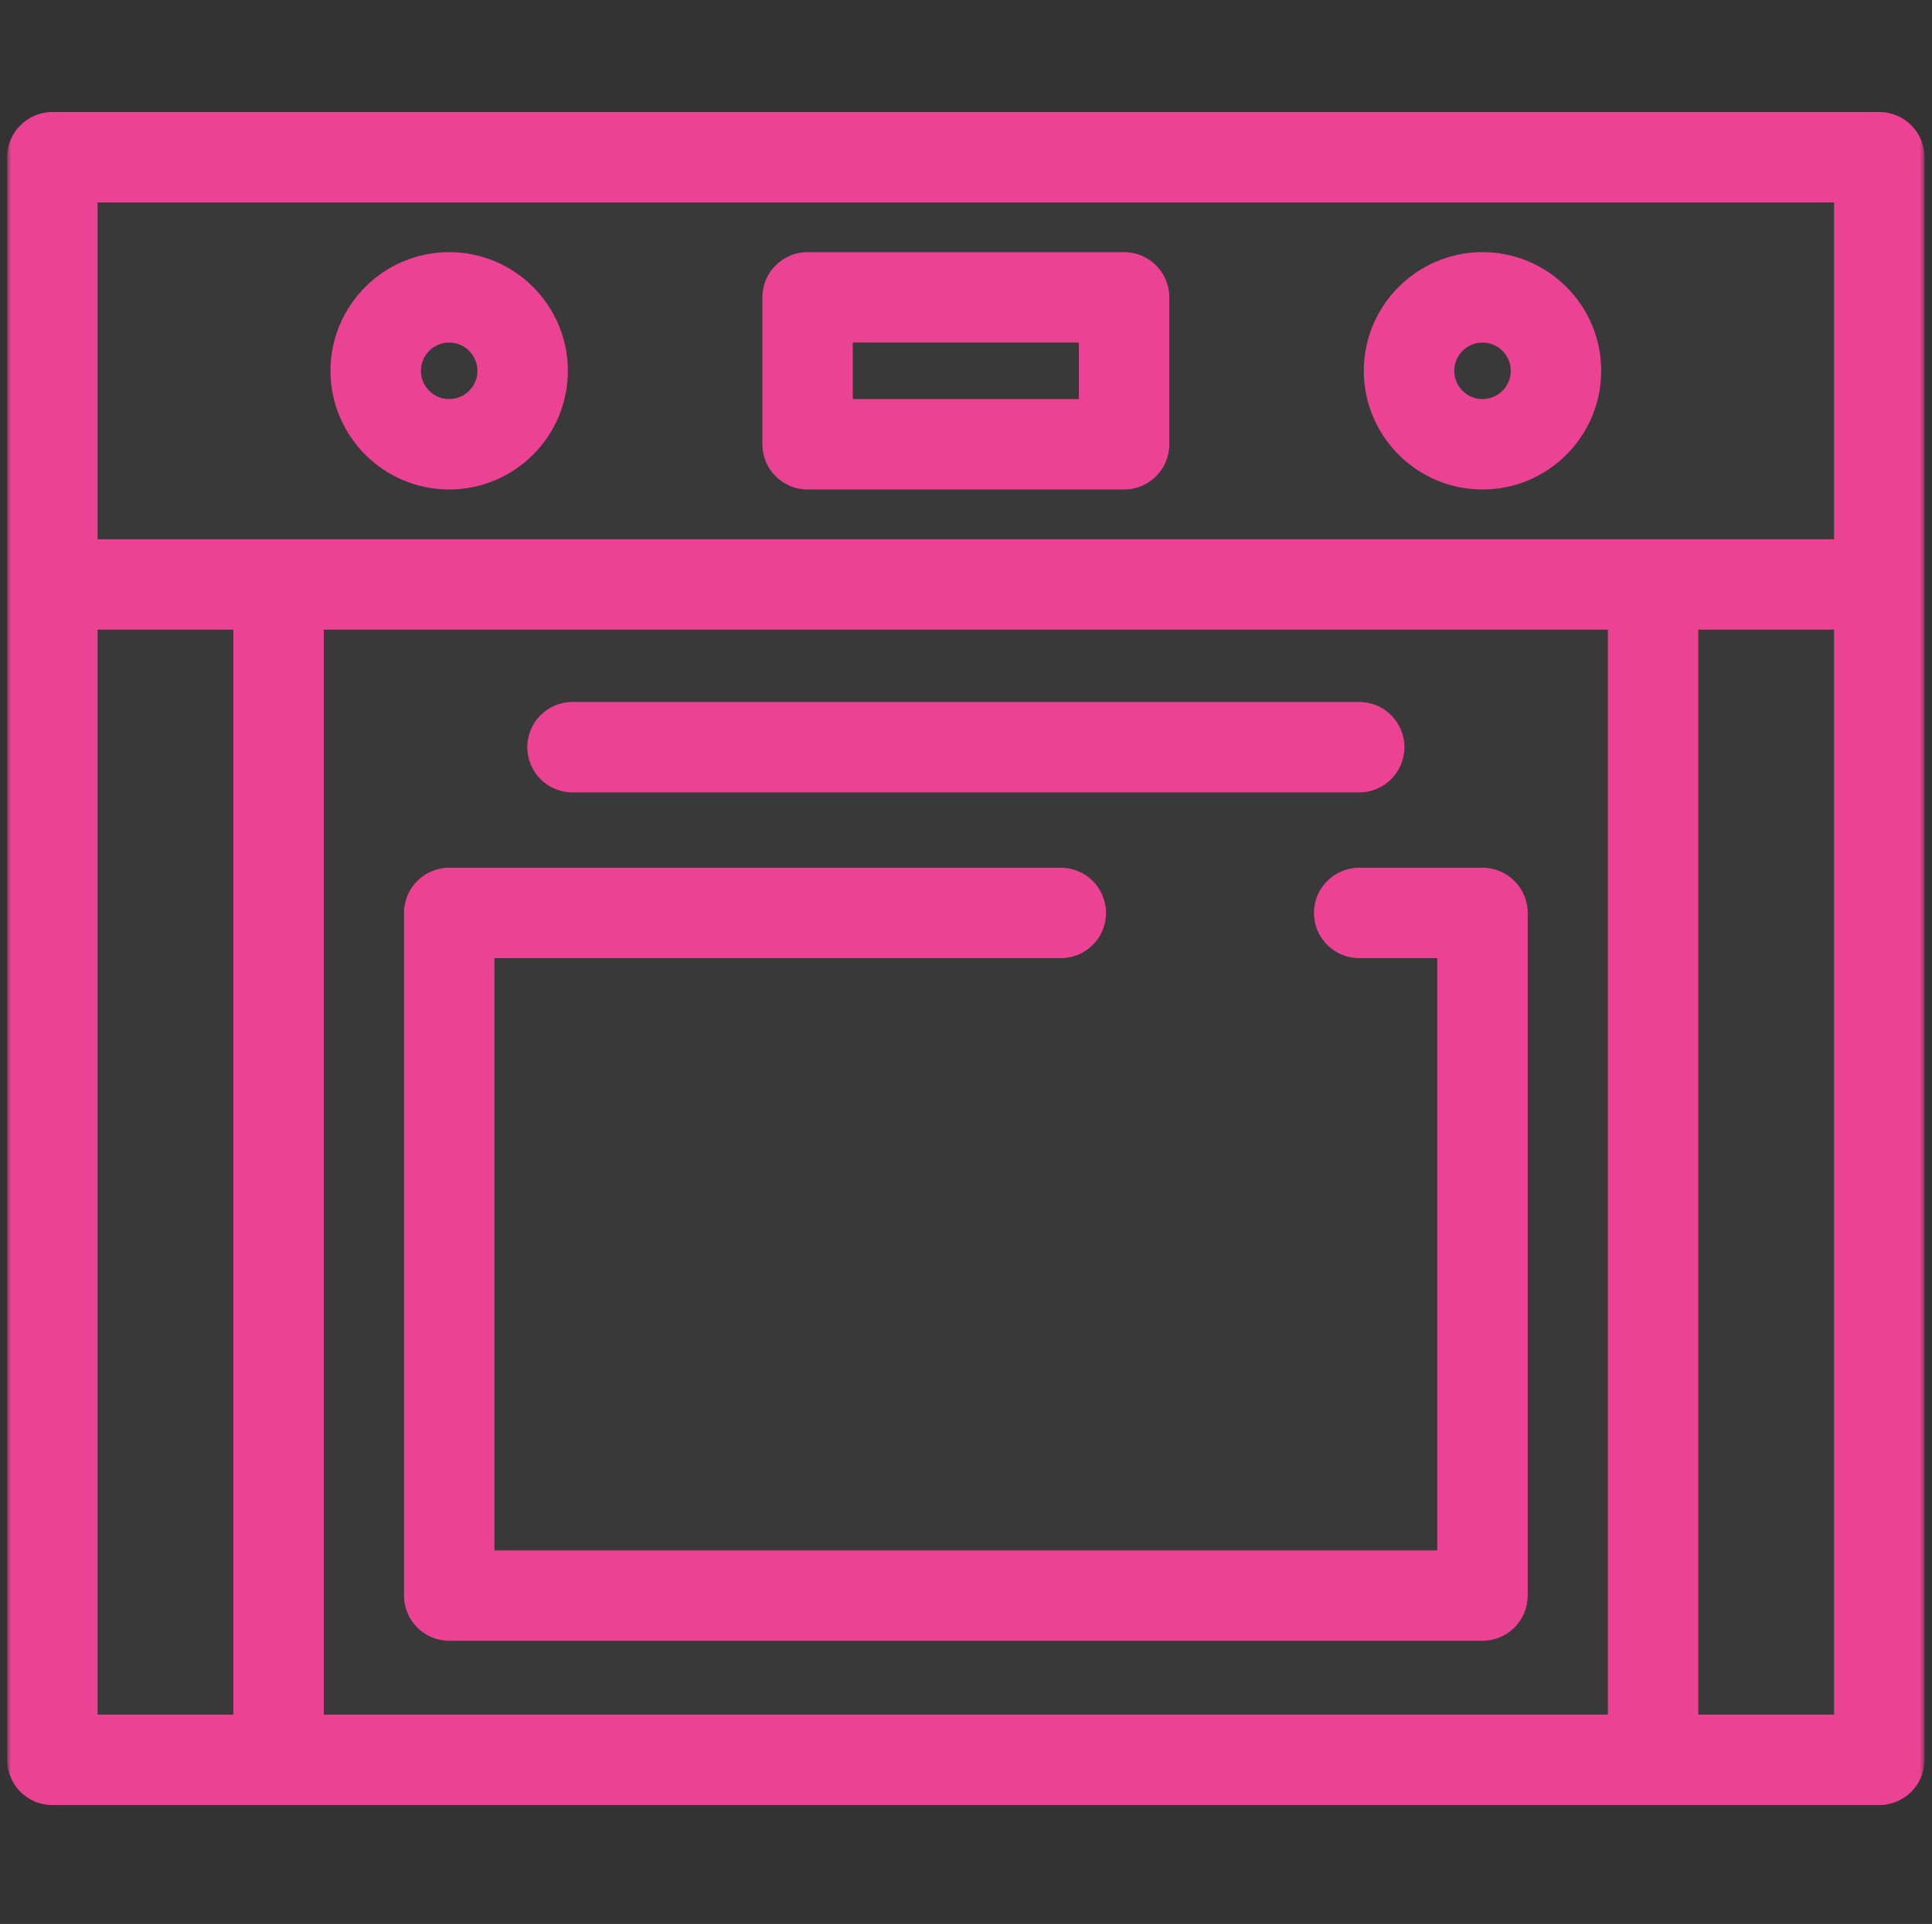 <?xml version="1.0" encoding="UTF-8"?> <svg xmlns="http://www.w3.org/2000/svg" viewBox="0 0 248.00 247.00" data-guides="{&quot;vertical&quot;:[],&quot;horizontal&quot;:[]}"><rect x="0" y="0" width="248.00" height="247.00" fill="#333333" stroke="none"/><mask x="0.922" y="0" width="246.12" height="246.12" data-from-defs="true" maskUnits="userSpaceOnUse" maskContentUnits="userSpaceOnUse" id="tSvgaefe0f9874"><path fill="white" width="246.12" height="246.12" id="tSvg27b1236188" title="Rectangle 2" fill-opacity="1" stroke="none" stroke-opacity="1" d="M0.922 0H247.042V246.12H0.922Z"></path></mask><path fill="#ec4293" stroke="none" fill-opacity="1" stroke-width="1" stroke-opacity="1" id="tSvgc03685473e" title="Path 14" d="M241.235 14.383C163.064 14.383 84.893 14.383 6.722 14.383C3.517 14.383 0.918 16.981 0.918 20.186C0.918 38.469 0.918 56.751 0.918 75.033C0.918 125.334 0.918 175.634 0.918 225.935C0.918 229.14 3.517 231.739 6.722 231.739C16.401 231.739 26.08 231.739 35.759 231.739C94.572 231.739 153.384 231.739 212.197 231.739C221.876 231.739 231.555 231.739 241.234 231.739C244.439 231.739 247.038 229.14 247.038 225.935C247.038 175.634 247.038 125.334 247.038 75.033C247.038 56.751 247.038 38.469 247.038 20.186C247.039 16.981 244.44 14.383 241.235 14.383ZM29.955 220.131C24.145 220.131 18.335 220.131 12.525 220.131C12.525 173.7 12.525 127.269 12.525 80.837C18.335 80.837 24.145 80.837 29.954 80.837C29.955 127.269 29.955 173.7 29.955 220.131ZM206.393 220.131C151.45 220.131 96.506 220.131 41.562 220.131C41.562 173.7 41.562 127.269 41.562 80.837C96.506 80.837 151.45 80.837 206.393 80.837C206.393 127.269 206.393 173.7 206.393 220.131ZM235.43 220.131C229.62 220.131 223.811 220.131 218.001 220.131C218.001 173.7 218.001 127.269 218.001 80.837C223.811 80.837 229.62 80.837 235.43 80.837C235.43 127.269 235.43 173.7 235.43 220.131ZM235.431 69.229C161.129 69.229 86.827 69.229 12.525 69.229C12.525 54.816 12.525 40.403 12.525 25.99C86.827 25.99 161.129 25.99 235.431 25.99C235.431 40.403 235.431 54.816 235.431 69.229C235.431 69.229 235.431 69.229 235.431 69.229Z" mask="url(#tSvgaefe0f9874)"></path><path fill="white" stroke="none" fill-opacity="0.03" stroke-width="1" stroke-opacity="1" id="tSvg29f4965816" title="Path 15" d="M235.431 69.229C161.129 69.229 86.827 69.229 12.525 69.229C12.525 54.816 12.525 40.403 12.525 25.99C86.827 25.99 161.129 25.99 235.431 25.99C235.431 40.403 235.431 54.816 235.431 69.229Z" mask="url(#tSvgaefe0f9874)"></path><path fill="white" stroke="none" fill-opacity="0.03" stroke-width="1" stroke-opacity="1" id="tSvg3047b6b986" title="Path 16" d="M235.43 220.131C229.62 220.131 223.811 220.131 218.001 220.131C218.001 173.7 218.001 127.269 218.001 80.837C223.811 80.837 229.62 80.837 235.43 80.837C235.43 127.269 235.43 173.7 235.43 220.131Z" mask="url(#tSvgaefe0f9874)"></path><path fill="white" stroke="none" fill-opacity="0.03" stroke-width="1" stroke-opacity="1" id="tSvg11ac5a30aa3" title="Path 17" d="M206.393 220.131C151.45 220.131 96.506 220.131 41.562 220.131C41.562 173.7 41.562 127.269 41.562 80.837C96.506 80.837 151.45 80.837 206.393 80.837C206.393 127.269 206.393 173.7 206.393 220.131Z" mask="url(#tSvgaefe0f9874)"></path><path fill="white" stroke="none" fill-opacity="0.03" stroke-width="1" stroke-opacity="1" id="tSvg2b39f785d3" title="Path 18" d="M29.955 220.131C24.145 220.131 18.335 220.131 12.525 220.131C12.525 173.7 12.525 127.269 12.525 80.837C18.335 80.837 24.145 80.837 29.954 80.837C29.955 127.269 29.955 173.7 29.955 220.131Z" mask="url(#tSvgaefe0f9874)"></path><path fill="#ec4293" stroke="none" fill-opacity="1" stroke-width="1" stroke-opacity="1" id="tSvg18d14d815d3" title="Path 19" d="M144.295 32.371C130.752 32.371 117.21 32.371 103.667 32.371C100.462 32.371 97.863 34.969 97.863 38.175C97.863 44.463 97.863 50.75 97.863 57.038C97.863 60.243 100.462 62.842 103.667 62.842C117.21 62.842 130.752 62.842 144.295 62.842C147.499 62.842 150.099 60.244 150.099 57.038C150.099 50.75 150.099 44.463 150.099 38.175C150.099 34.97 147.5 32.371 144.295 32.371ZM138.491 51.234C128.818 51.234 119.144 51.234 109.471 51.234C109.471 48.816 109.471 46.397 109.471 43.979C119.144 43.979 128.818 43.979 138.491 43.979C138.491 46.397 138.491 48.816 138.491 51.234Z" mask="url(#tSvgaefe0f9874)"></path><path fill="#ec4293" stroke="none" fill-opacity="1" stroke-width="1" stroke-opacity="1" id="tSvg7fa2af7f" title="Path 20" d="M57.657 32.371C49.256 32.371 42.422 39.206 42.422 47.606C42.422 56.007 49.256 62.842 57.657 62.842C66.059 62.842 72.893 56.007 72.893 47.606C72.893 39.206 66.059 32.371 57.657 32.371ZM57.657 51.234C55.657 51.234 54.03 49.607 54.03 47.606C54.03 45.606 55.657 43.979 57.657 43.979C59.657 43.979 61.285 45.606 61.285 47.606C61.285 49.606 59.657 51.234 57.657 51.234Z" mask="url(#tSvgaefe0f9874)"></path><path fill="#ec4293" stroke="none" fill-opacity="1" stroke-width="1" stroke-opacity="1" id="tSvg109d8a4e030" title="Path 21" d="M190.302 32.371C181.901 32.371 175.066 39.206 175.066 47.606C175.066 56.007 181.901 62.842 190.302 62.842C198.703 62.842 205.537 56.007 205.537 47.606C205.537 39.206 198.703 32.371 190.302 32.371ZM190.302 51.234C188.302 51.234 186.674 49.607 186.674 47.606C186.674 45.606 188.302 43.979 190.302 43.979C192.302 43.979 193.929 45.606 193.929 47.606C193.929 49.606 192.302 51.234 190.302 51.234Z" mask="url(#tSvgaefe0f9874)"></path><path fill="#ec4293" stroke="none" fill-opacity="1" stroke-width="1" stroke-opacity="1" id="tSvgda2d47903e" title="Path 22" d="M174.475 90.121C140.812 90.121 107.15 90.121 73.488 90.121C70.283 90.121 67.684 92.719 67.684 95.925C67.684 99.131 70.283 101.729 73.488 101.729C107.15 101.729 140.812 101.729 174.475 101.729C177.68 101.729 180.279 99.131 180.279 95.925C180.279 92.719 177.68 90.121 174.475 90.121Z" mask="url(#tSvgaefe0f9874)"></path><path fill="#ec4293" stroke="none" fill-opacity="1" stroke-width="1" stroke-opacity="1" id="tSvg1127a7f63a9" title="Path 23" d="M190.299 111.402C185.023 111.402 179.748 111.402 174.472 111.402C171.267 111.402 168.668 114.001 168.668 117.206C168.668 120.412 171.267 123.01 174.472 123.01C177.813 123.01 181.154 123.01 184.495 123.01C184.495 148.354 184.495 173.698 184.495 199.042C144.153 199.042 103.81 199.042 63.467 199.042C63.467 173.698 63.467 148.354 63.467 123.01C87.701 123.01 111.934 123.01 136.167 123.01C139.372 123.01 141.971 120.412 141.971 117.206C141.971 114.001 139.372 111.402 136.167 111.402C109.999 111.402 83.831 111.402 57.663 111.402C54.459 111.402 51.859 114.001 51.859 117.206C51.859 146.419 51.859 175.632 51.859 204.845C51.859 208.05 54.459 210.649 57.663 210.649C101.875 210.649 146.087 210.649 190.299 210.649C193.504 210.649 196.103 208.051 196.103 204.845C196.103 175.632 196.103 146.419 196.103 117.206C196.103 114.001 193.504 111.402 190.299 111.402Z" mask="url(#tSvgaefe0f9874)"></path><defs></defs></svg> 
